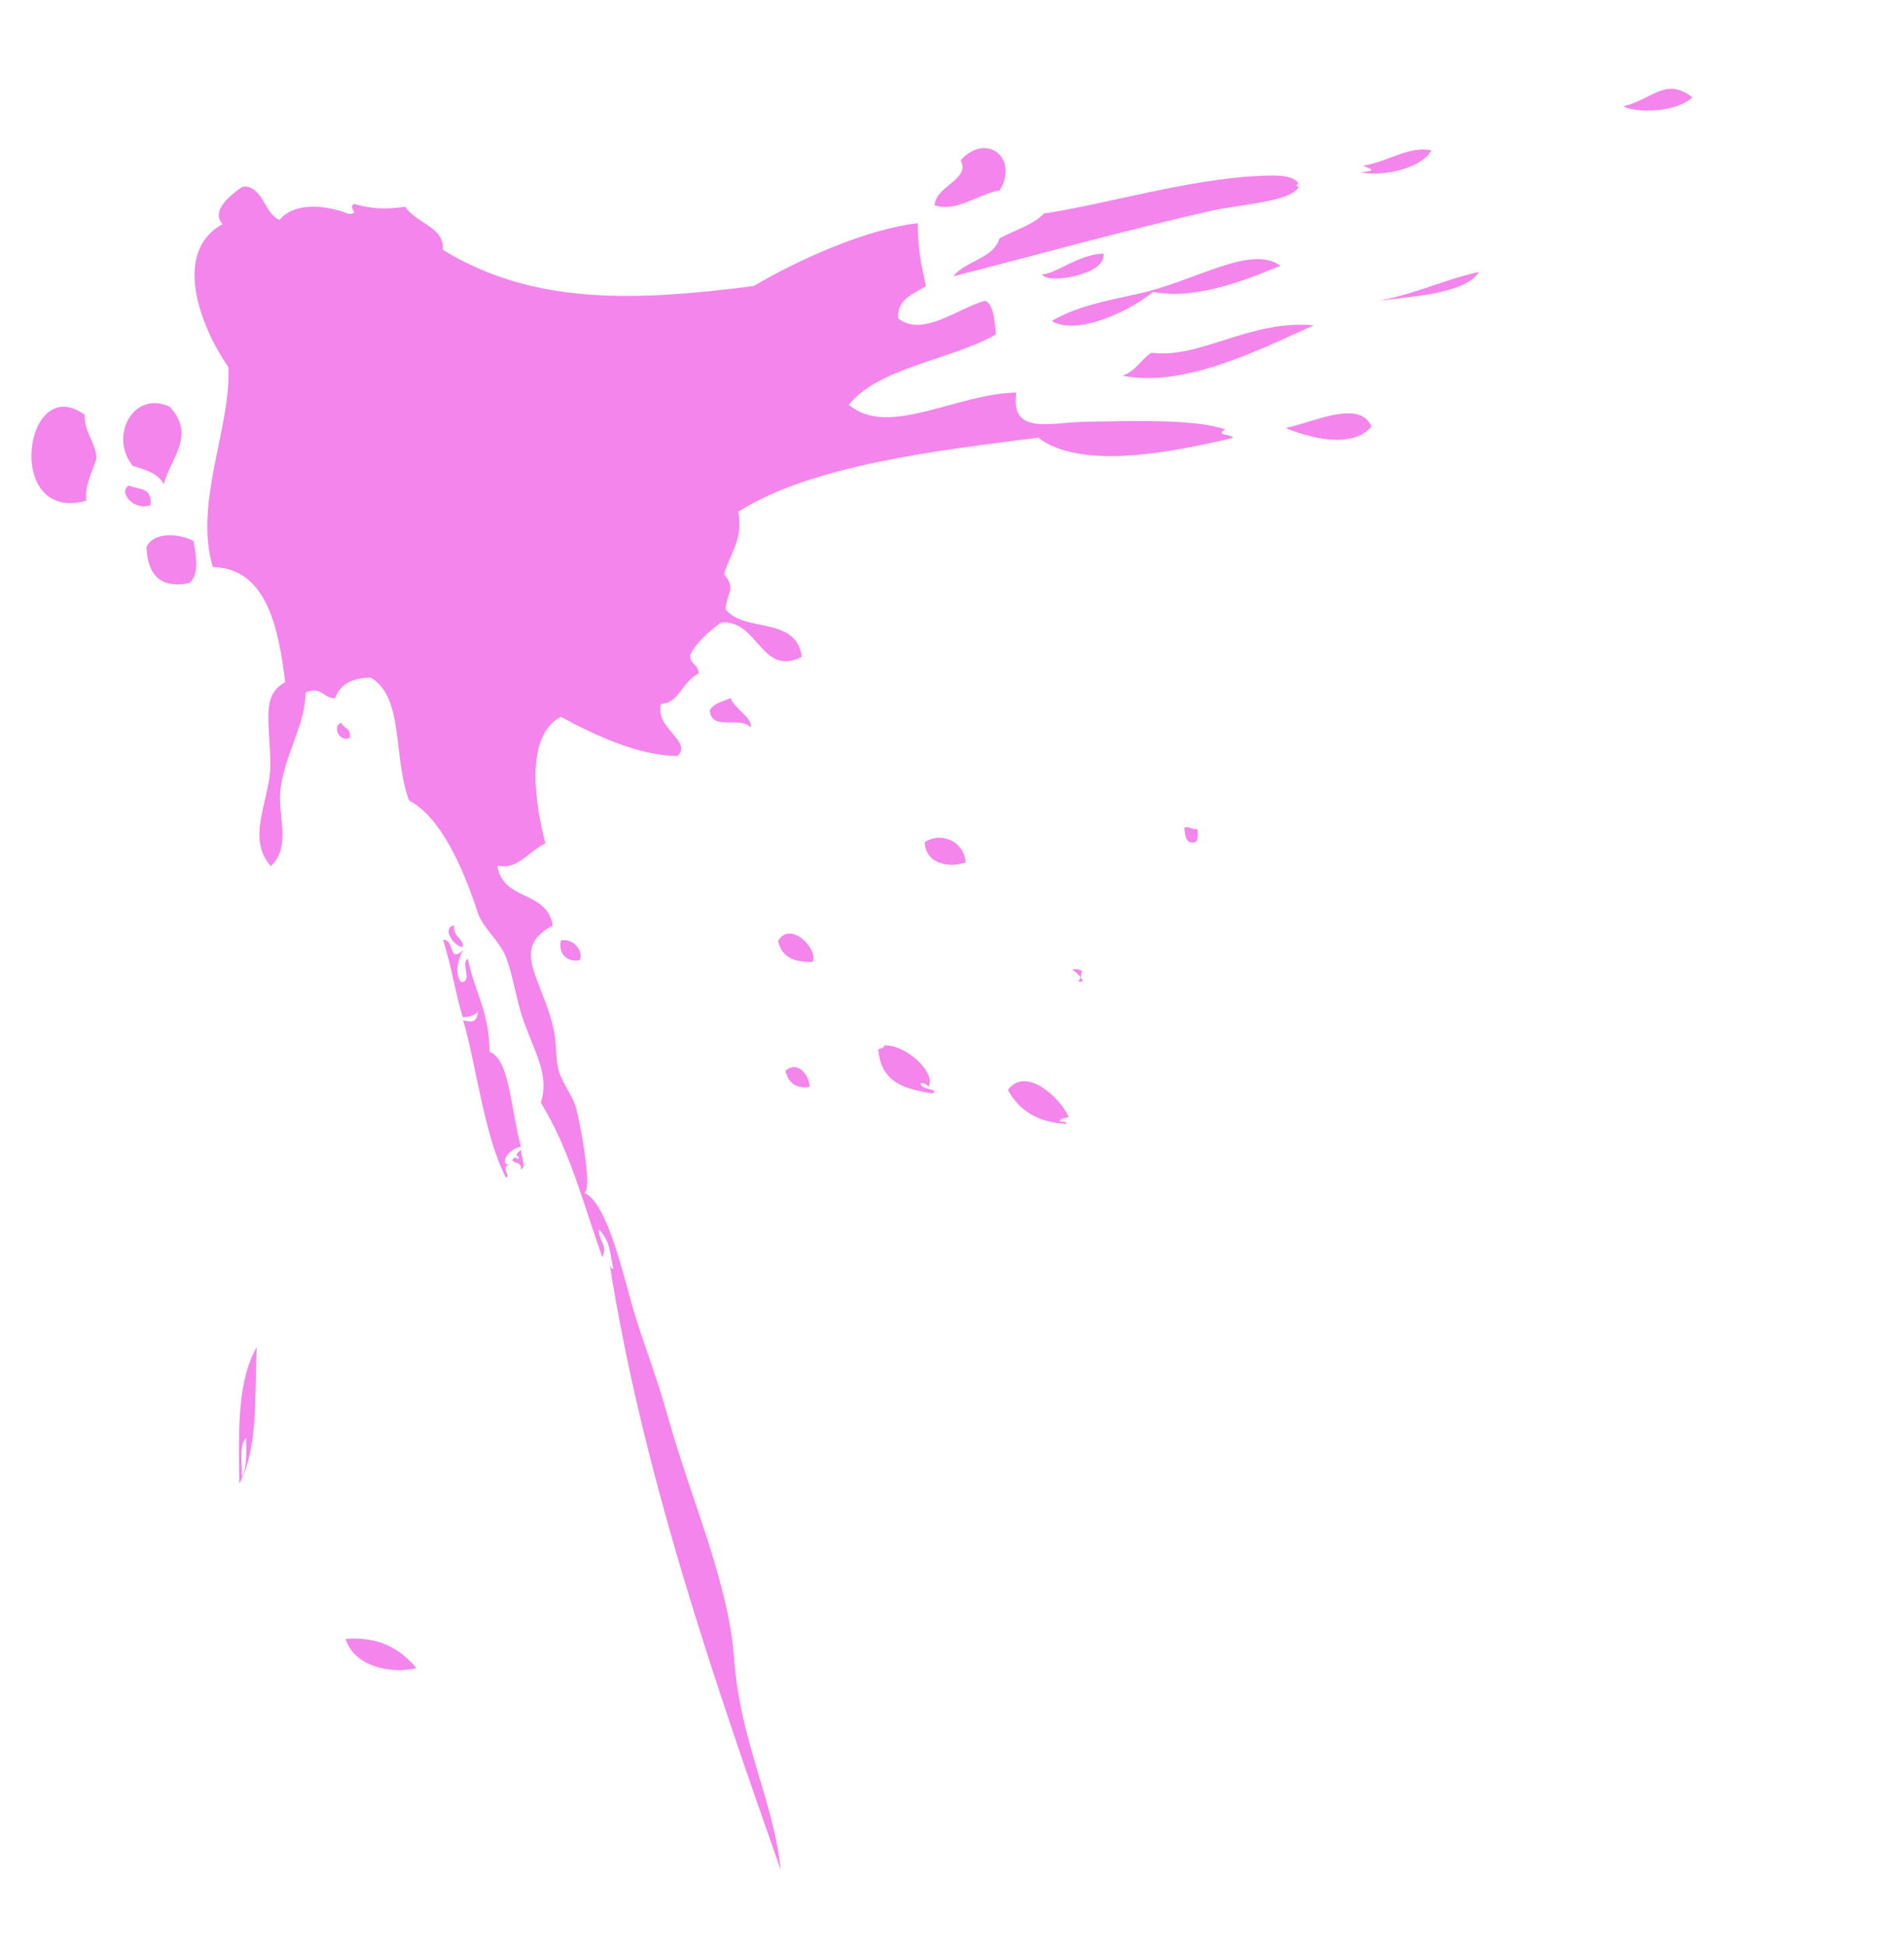 <?xml version="1.0" encoding="UTF-8"?> <svg xmlns="http://www.w3.org/2000/svg" width="279" height="285" viewBox="0 0 279 285" fill="none"><g clip-path="url(#clip0_2287_569)"><path fill-rule="evenodd" clip-rule="evenodd" d="M237.883 15.575C239.464 16.549 245.563 16.579 247.993 14.263C244.051 11.258 242.33 14.463 237.883 15.575Z" fill="#EF52E4" fill-opacity="0.7"></path><path fill-rule="evenodd" clip-rule="evenodd" d="M209.743 22.042C206.608 21.29 203.097 23.816 199.753 24.27C200.954 24.837 201.843 24.98 199.415 25.255C203.019 25.956 208.47 24.506 209.743 22.042Z" fill="#EF52E4" fill-opacity="0.7"></path><path fill-rule="evenodd" clip-rule="evenodd" d="M139.694 40.488C149.265 38.076 163.814 33.998 177.248 30.936C181.794 29.9 189.177 29.616 190.339 27.364C189.803 27.345 190.027 26.939 190.28 26.907C189.454 25.498 186.414 25.705 184.524 25.782C174.27 26.211 162.06 29.936 152.984 31.283C151.401 32.964 148.652 33.737 146.453 34.934C145.63 37.894 141.418 38.223 139.694 40.488Z" fill="#EF52E4" fill-opacity="0.7"></path><path fill-rule="evenodd" clip-rule="evenodd" d="M12.629 73.369C12.435 70.729 13.605 69.151 14.149 67.089C13.906 64.535 12.411 63.609 12.388 60.769C3.52 54.342 0.503 76.756 12.63 73.379L12.629 73.369Z" fill="#EF52E4" fill-opacity="0.7"></path><path fill-rule="evenodd" clip-rule="evenodd" d="M154.1 47.048C158.078 49.335 166.01 45.274 168.971 42.779C175.61 44.077 183.518 40.594 187.638 38.949C183.264 35.743 175.058 41.276 166.675 43.078C161.871 44.107 157.667 44.95 154.1 47.048Z" fill="#EF52E4" fill-opacity="0.7"></path><path fill-rule="evenodd" clip-rule="evenodd" d="M24 70.951C24.989 67.138 28.78 63.793 24.862 59.605C19.512 57.11 15.955 64.001 19.447 68.264C21.204 68.848 23.098 69.256 24 70.951Z" fill="#EF52E4" fill-opacity="0.7"></path><path fill-rule="evenodd" clip-rule="evenodd" d="M216.726 39.849C211.301 41.049 207.152 43.232 201.398 44.177C205.378 43.512 214.603 43.315 216.726 39.849Z" fill="#EF52E4" fill-opacity="0.7"></path><path fill-rule="evenodd" clip-rule="evenodd" d="M192.512 47.678C183.158 46.812 175.898 52.619 168.724 51.698C167.163 52.703 166.459 54.37 164.489 55.051C173.596 56.91 184.983 51.033 192.511 47.669L192.512 47.678Z" fill="#EF52E4" fill-opacity="0.7"></path><path fill-rule="evenodd" clip-rule="evenodd" d="M18.891 71.149C17.211 72.081 19.695 74.978 22.063 74.016C22.337 71.326 20.2 71.782 18.891 71.149Z" fill="#EF52E4" fill-opacity="0.7"></path><path fill-rule="evenodd" clip-rule="evenodd" d="M21.458 80.178C21.643 84.423 23.655 86.282 27.751 85.443C29.126 84.294 28.862 81.881 28.356 79.282C26.492 78.256 22.513 77.792 21.468 80.176L21.458 80.178Z" fill="#EF52E4" fill-opacity="0.7"></path><path fill-rule="evenodd" clip-rule="evenodd" d="M188.379 62.718C191.355 63.996 198.171 65.975 200.964 62.491C199.193 58.372 191.976 62.073 188.379 62.718Z" fill="#EF52E4" fill-opacity="0.7"></path><path fill-rule="evenodd" clip-rule="evenodd" d="M50.043 105.949C48.691 106.125 49.54 108.858 51.266 108.128C51.464 106.607 50.361 106.799 50.043 105.949Z" fill="#EF52E4" fill-opacity="0.7"></path><path fill-rule="evenodd" clip-rule="evenodd" d="M135.508 123.405C135.623 126.808 139.44 127.174 141.503 126.372C141.275 123.32 137.955 121.829 135.508 123.405Z" fill="#EF52E4" fill-opacity="0.7"></path><path fill-rule="evenodd" clip-rule="evenodd" d="M66.522 135.63C64.567 135.973 66.717 138.963 67.855 138.736C67.744 137.274 66.429 137.356 66.522 135.63Z" fill="#EF52E4" fill-opacity="0.7"></path><path fill-rule="evenodd" clip-rule="evenodd" d="M82.218 137.803C81.749 139.369 82.773 141.089 84.933 140.729C85.593 139.485 84.074 137.463 82.218 137.803Z" fill="#EF52E4" fill-opacity="0.7"></path><path fill-rule="evenodd" clip-rule="evenodd" d="M114.019 137.885C114.556 140.42 116.573 141.021 119.089 140.971C119.923 139.01 115.74 134.838 114.019 137.885Z" fill="#EF52E4" fill-opacity="0.7"></path><path fill-rule="evenodd" clip-rule="evenodd" d="M115.087 156.935C115.532 158.69 116.637 159.577 118.665 159.274C118.512 157.253 116.67 155.412 115.087 156.935Z" fill="#EF52E4" fill-opacity="0.7"></path><path fill-rule="evenodd" clip-rule="evenodd" d="M76.052 169.492C76.033 170.03 75.618 169.806 75.595 169.551C74.005 170.491 76.755 170.104 76.291 171.333C77.296 171.144 76.233 169.36 76.391 168.517C75.887 168.751 75.328 169.477 76.053 169.502L76.052 169.492Z" fill="#EF52E4" fill-opacity="0.7"></path><path fill-rule="evenodd" clip-rule="evenodd" d="M50.648 240.175C51.848 244.23 57.358 245.367 61.018 244.446C58.642 241.614 55.505 239.783 50.648 240.175Z" fill="#EF52E4" fill-opacity="0.7"></path><path fill-rule="evenodd" clip-rule="evenodd" d="M88.252 184.284C89.096 182.48 87.809 182.093 87.714 180.143C89.435 181.891 89.333 183.391 89.873 185.946C89.327 185.938 89.374 185.159 89.236 184.622C94.054 215.638 104.648 246.262 114.395 274.013C113.415 264.025 108.463 255.297 107.579 243.077C106.763 231.84 101.231 219.709 97.799 207.375C96.317 202.05 94.448 197.26 93.133 193.002C91.464 187.612 89.153 176.361 85.624 174.788C86.676 174.354 85.56 167.435 84.528 162.765C84.086 160.732 82.583 159.134 81.913 157.022C81.345 155.243 81.659 153.013 81.077 150.582C79.275 143.108 74.742 138.981 81.003 135.612C80.083 130.353 73.719 132.169 72.86 126.842C75.856 127.513 77.043 125.071 79.917 123.588C78.421 117.858 76.82 107.882 82.18 105.046C87.067 107.711 93.691 110.794 99.279 110.781C101.562 108.702 95.791 106.548 96.882 103.138C99.516 103.073 99.871 99.946 102.378 98.679C102.321 97.32 101.154 97.402 101.106 96.041C102.093 94.04 103.818 92.618 105.628 91.243C111.074 90.665 111.523 99.305 117.498 96.251C116.633 90.201 109.125 92.801 106.313 89.282C106.507 86.81 107.932 86.358 106.113 84.157C106.892 81.163 108.937 79.164 108.198 74.99C119.025 68.076 137.779 65.978 152.123 64.136C158.33 68.888 171.369 66.363 180.634 64.18C180.63 63.546 177.9 63.93 179.539 62.915C174.9 61.397 166.459 61.691 159.3 61.798C153.859 61.88 148.002 63.869 148.93 57.527C140.123 57.669 130.093 64.242 124.387 59.306C128.865 53.791 139.215 52.804 145.955 49.017C145.705 47.008 145.675 44.724 144.373 44.071C140.636 45.002 135.209 49.54 131.619 46.657C131.384 43.855 133.821 43.112 135.674 41.921C134.922 38.412 134.499 36.446 134.479 32.714C127.115 33.531 117.106 37.981 110.434 41.918C93.035 44.157 78.122 44.746 64.874 36.599C65.205 33.277 60.962 32.758 59.386 30.297C56.401 30.774 53.964 30.526 51.851 29.869C50.868 30.68 52.936 31.214 51.116 31.371C49.477 30.633 43.741 28.98 40.947 32.225C38.664 31.254 38.631 27.345 35.637 27.298C33.28 28.882 30.96 31.055 32.617 32.841C25.184 36.937 29.308 47.824 33.467 53.792C33.909 62.532 28.34 73.826 31.197 83.104C39.163 83.268 40.831 92.225 41.797 99.976C38.204 101.869 39.56 105.834 39.613 111.959C39.661 117.134 35.945 122.728 39.686 126.928C42.702 124.169 40.726 119.542 41.066 115.991C41.564 110.834 44.772 106.197 44.791 101.469C47.189 100.504 47.386 102.401 49.106 102.316C49.747 100.469 51.332 99.342 54.325 99.3C59.242 102.199 57.536 110.781 59.935 117.296C64.646 119.815 67.845 127.156 70.019 133.769C70.741 135.974 73.178 137.827 74.135 140.249C75.2 142.964 75.644 146.611 76.771 149.734C78.501 154.522 80.515 157.688 79.249 161.578C83.476 168.528 85.214 175.594 88.27 184.272L88.252 184.284Z" fill="#EF52E4" fill-opacity="0.7"></path><path fill-rule="evenodd" clip-rule="evenodd" d="M152.746 40.2C153.109 41.698 162.215 40.358 161.702 37.165C157.93 37.298 154.804 40.121 152.746 40.2Z" fill="#EF52E4" fill-opacity="0.7"></path><path fill-rule="evenodd" clip-rule="evenodd" d="M107.053 102.293C105.922 102.806 104.505 103.089 104.012 104.094C104.212 107.238 108.654 104.869 109.948 106.603C110.487 105.344 107.636 103.891 107.054 102.302L107.053 102.293Z" fill="#EF52E4" fill-opacity="0.7"></path><path fill-rule="evenodd" clip-rule="evenodd" d="M173.551 121.27C173.634 122.597 173.819 123.791 175.231 123.39C175.538 122.934 175.592 122.283 175.449 121.489C174.63 121.655 174.403 121.05 173.551 121.27Z" fill="#EF52E4" fill-opacity="0.7"></path><path fill-rule="evenodd" clip-rule="evenodd" d="M74.8 170.596C73.02 170.906 74.379 168.342 76.341 168.058C74.84 162.596 74.687 155.166 71.734 154.142C71.724 148.269 69.532 145.334 68.56 140.517C67.419 141.022 69.333 143.874 67.597 143.921C66.675 142.99 66.949 140.676 67.915 139.204C65.635 141.303 66.713 137.646 64.922 137.72C66.284 142.11 66.514 144.646 67.798 149.046C68.877 149.055 69.549 148.74 70.035 148.29C69.848 149.751 69.301 149.881 67.859 149.514C69.755 155.816 70.912 166.326 74.126 172.566C75.006 172.412 73.095 170.876 74.811 170.604L74.8 170.596Z" fill="#EF52E4" fill-opacity="0.7"></path><path fill-rule="evenodd" clip-rule="evenodd" d="M158.535 142.408C158.609 142.062 157.422 141.909 157.094 142.13C157.294 141.995 160.277 144.847 157.274 143.513C158.114 143.89 158.178 144 158.535 142.408Z" fill="#EF52E4" fill-opacity="0.7"></path><path fill-rule="evenodd" clip-rule="evenodd" d="M129.55 153.185C129.598 153.635 129.031 153.609 128.694 153.762C129.092 158.802 132.773 159.573 136.549 160.232C137.888 159.721 135.337 159.656 134.988 159.028C134.612 158.343 136.258 158.982 135.972 159.365C137.429 157.403 132.828 153.057 129.559 153.184L129.55 153.185Z" fill="#EF52E4" fill-opacity="0.7"></path><path fill-rule="evenodd" clip-rule="evenodd" d="M37.617 197.416C34.692 202.471 34.978 210.013 35.067 217.402C37.871 212.253 37.299 204.491 37.617 197.416ZM35.415 216.425C35.556 214.465 34.938 211.91 36.07 210.723C36.082 212.802 36.26 215.008 35.415 216.425Z" fill="#EF52E4" fill-opacity="0.7"></path><path fill-rule="evenodd" clip-rule="evenodd" d="M140.764 23.507C142.274 26.293 137.102 27.232 136.948 30.085C140.301 31.146 143.338 28.394 146.48 27.907C149.385 23.23 144.558 19.27 140.763 23.497L140.764 23.507Z" fill="#EF52E4" fill-opacity="0.7"></path><path fill-rule="evenodd" clip-rule="evenodd" d="M156.284 164.694C156.216 164.247 155.672 164.406 155.3 164.356C155.308 163.81 156.086 163.857 156.622 163.718C155.245 160.658 150.209 156.239 147.694 159.726C149.4 162.883 152.284 164.519 156.284 164.694Z" fill="#EF52E4" fill-opacity="0.7"></path></g><defs><clipPath id="clip0_2287_569"><rect width="248.207" height="254.782" fill="white" transform="matrix(-0.992 0.129 0.129 0.992 246.142 0)"></rect></clipPath></defs></svg> 
